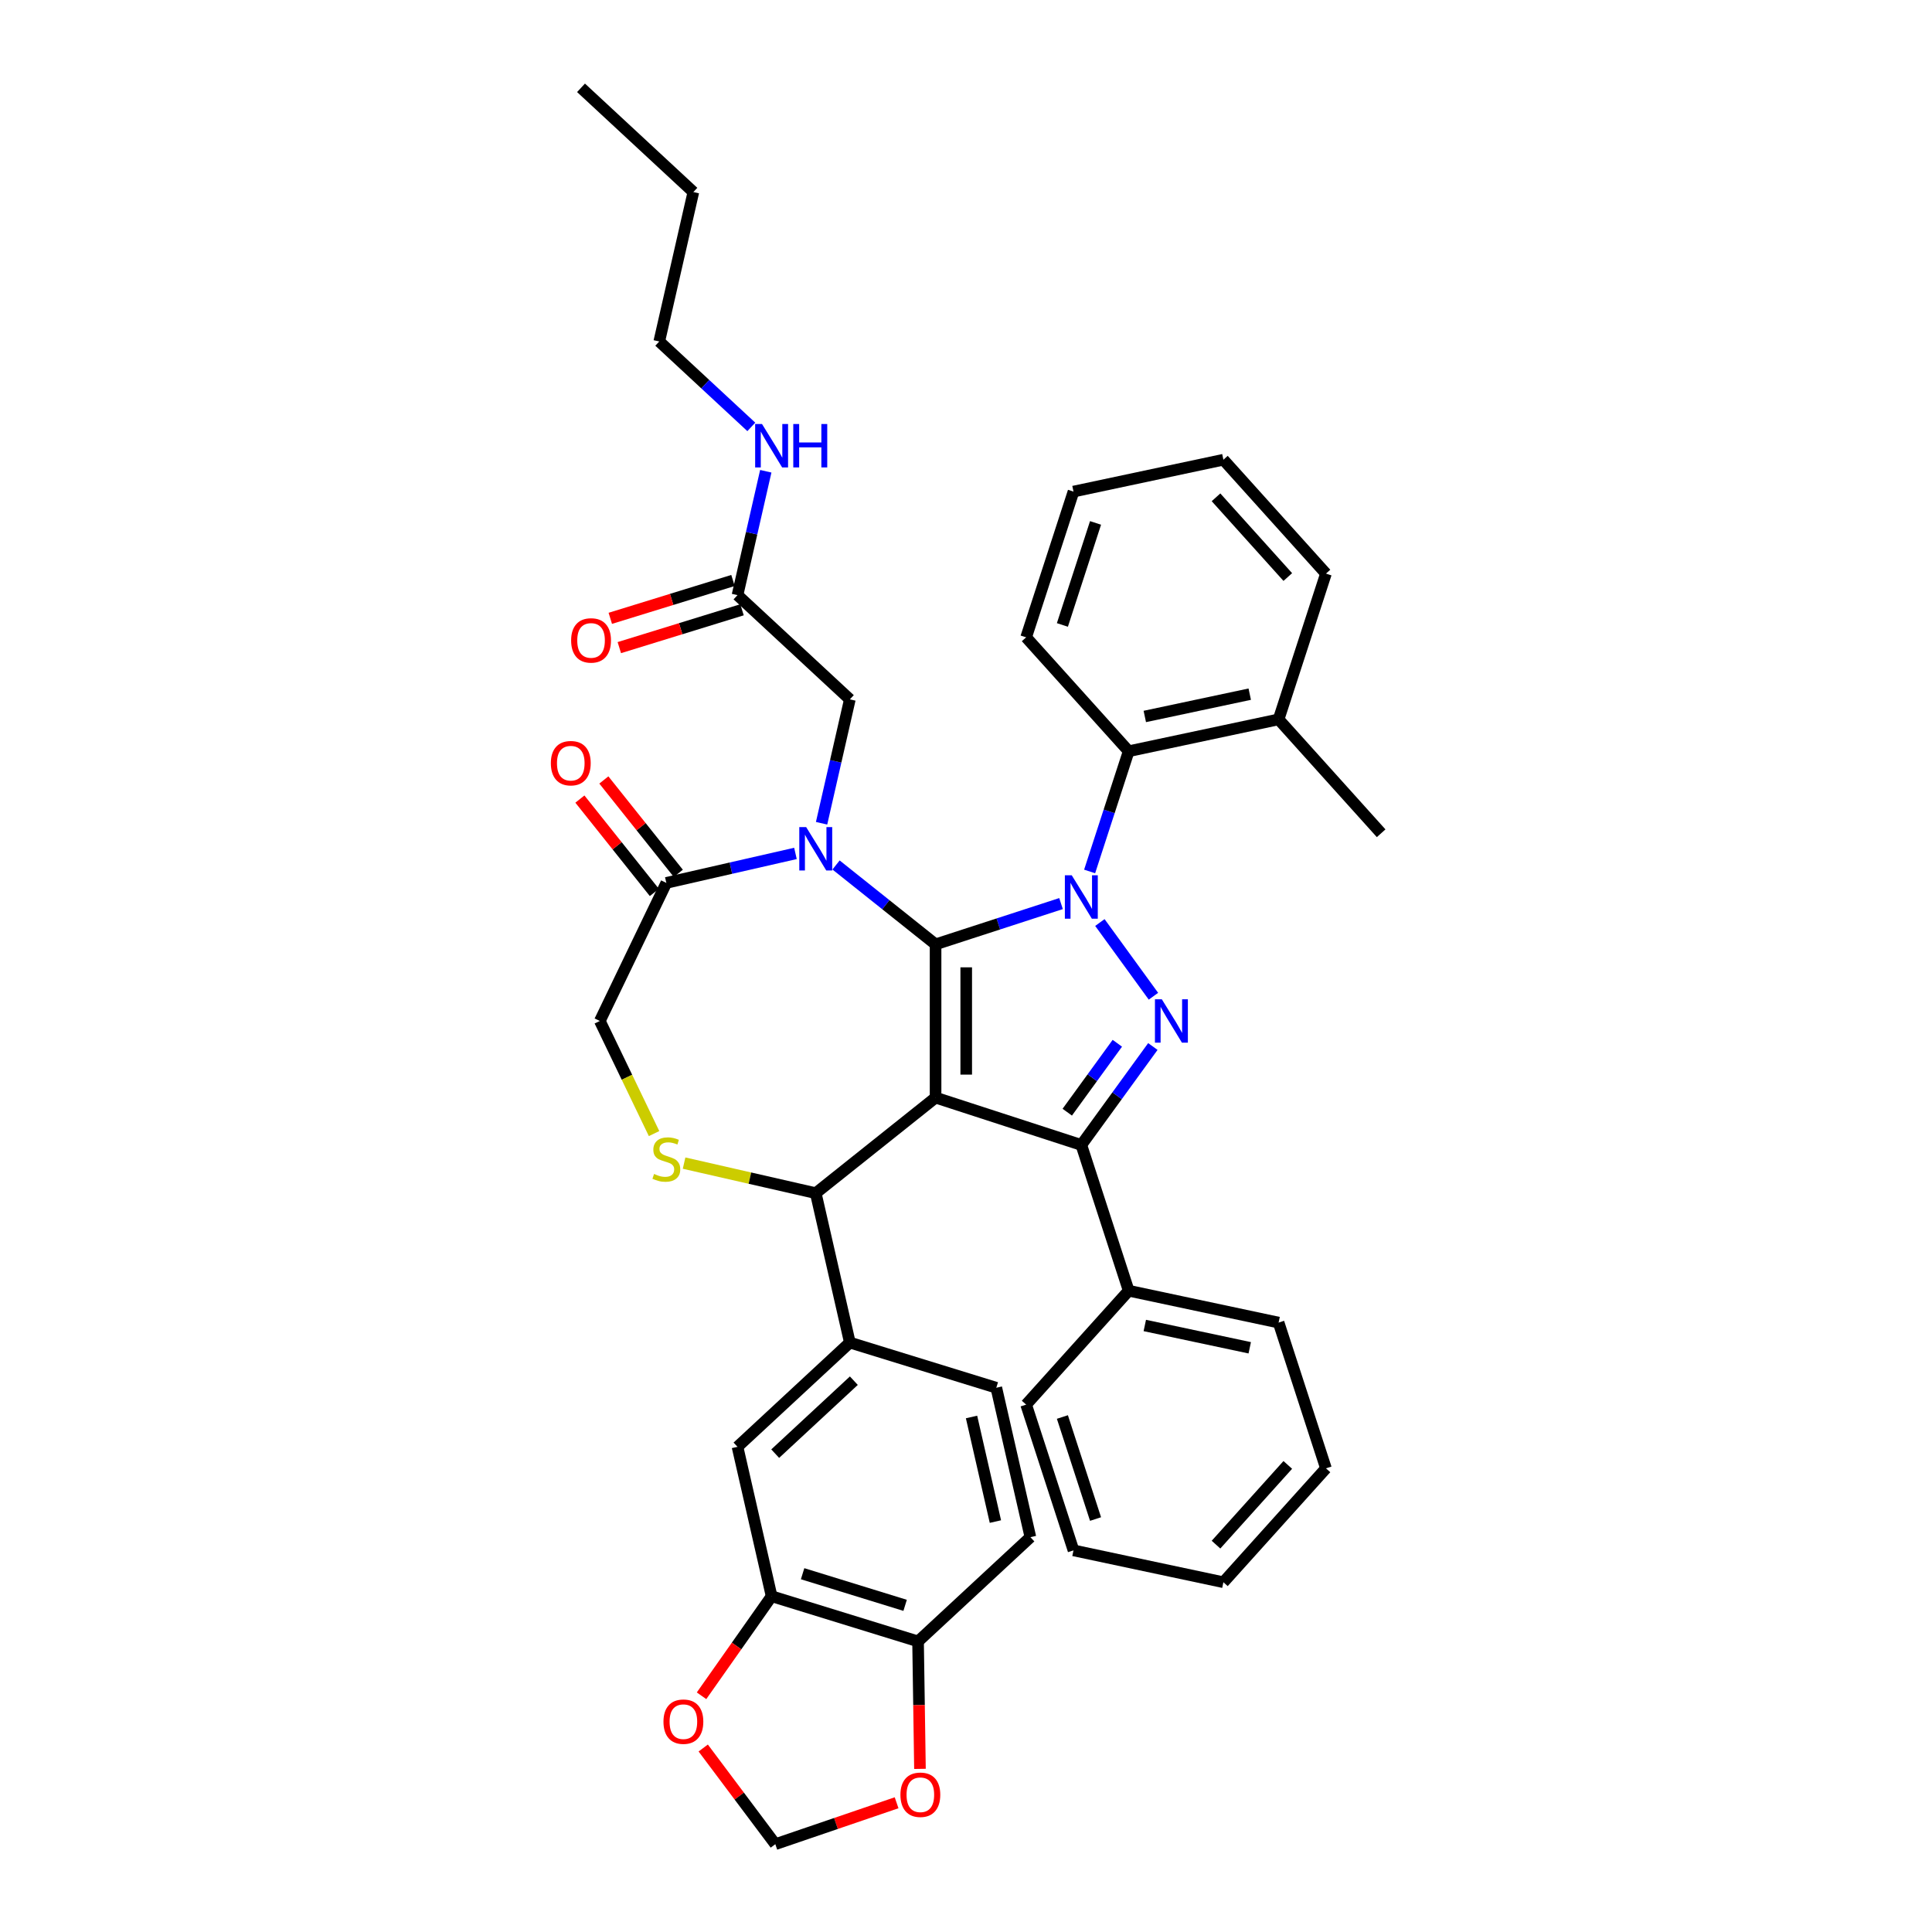 <?xml version='1.0' encoding='iso-8859-1'?>
<svg version='1.1' baseProfile='full'
              xmlns='http://www.w3.org/2000/svg'
                      xmlns:rdkit='http://www.rdkit.org/xml'
                      xmlns:xlink='http://www.w3.org/1999/xlink'
                  xml:space='preserve'
width='1000px' height='1000px' viewBox='0 0 1000 1000'>
<!-- END OF HEADER -->
<rect style='opacity:1.0;fill:#FFFFFF;stroke:none' width='1000' height='1000' x='0' y='0'> </rect>
<path class='bond-0' d='M 381.732,308.04 L 389.049,275.979' style='fill:none;fill-rule:evenodd;stroke:#000000;stroke-width:6px;stroke-linecap:butt;stroke-linejoin:miter;stroke-opacity:1' />
<path class='bond-0' d='M 389.049,275.979 L 396.367,243.919' style='fill:none;fill-rule:evenodd;stroke:#0000FF;stroke-width:6px;stroke-linecap:butt;stroke-linejoin:miter;stroke-opacity:1' />
<path class='bond-1' d='M 379.393,300.46 L 347.64,310.255' style='fill:none;fill-rule:evenodd;stroke:#000000;stroke-width:6px;stroke-linecap:butt;stroke-linejoin:miter;stroke-opacity:1' />
<path class='bond-1' d='M 347.64,310.255 L 315.887,320.049' style='fill:none;fill-rule:evenodd;stroke:#FF0000;stroke-width:6px;stroke-linecap:butt;stroke-linejoin:miter;stroke-opacity:1' />
<path class='bond-1' d='M 384.07,315.62 L 352.317,325.415' style='fill:none;fill-rule:evenodd;stroke:#000000;stroke-width:6px;stroke-linecap:butt;stroke-linejoin:miter;stroke-opacity:1' />
<path class='bond-1' d='M 352.317,325.415 L 320.563,335.209' style='fill:none;fill-rule:evenodd;stroke:#FF0000;stroke-width:6px;stroke-linecap:butt;stroke-linejoin:miter;stroke-opacity:1' />
<path class='bond-2' d='M 381.732,308.04 L 439.882,361.996' style='fill:none;fill-rule:evenodd;stroke:#000000;stroke-width:6px;stroke-linecap:butt;stroke-linejoin:miter;stroke-opacity:1' />
<path class='bond-3' d='M 341.233,176.747 L 358.885,99.41' style='fill:none;fill-rule:evenodd;stroke:#000000;stroke-width:6px;stroke-linecap:butt;stroke-linejoin:miter;stroke-opacity:1' />
<path class='bond-4' d='M 341.233,176.747 L 365.057,198.853' style='fill:none;fill-rule:evenodd;stroke:#000000;stroke-width:6px;stroke-linecap:butt;stroke-linejoin:miter;stroke-opacity:1' />
<path class='bond-4' d='M 365.057,198.853 L 388.88,220.958' style='fill:none;fill-rule:evenodd;stroke:#0000FF;stroke-width:6px;stroke-linecap:butt;stroke-linejoin:miter;stroke-opacity:1' />
<path class='bond-5' d='M 358.885,99.41 L 300.735,45.455' style='fill:none;fill-rule:evenodd;stroke:#000000;stroke-width:6px;stroke-linecap:butt;stroke-linejoin:miter;stroke-opacity:1' />
<path class='bond-6' d='M 563.987,451.063 L 574.097,419.949' style='fill:none;fill-rule:evenodd;stroke:#0000FF;stroke-width:6px;stroke-linecap:butt;stroke-linejoin:miter;stroke-opacity:1' />
<path class='bond-6' d='M 574.097,419.949 L 584.207,388.835' style='fill:none;fill-rule:evenodd;stroke:#000000;stroke-width:6px;stroke-linecap:butt;stroke-linejoin:miter;stroke-opacity:1' />
<path class='bond-7' d='M 549.191,467.691 L 516.72,478.242' style='fill:none;fill-rule:evenodd;stroke:#0000FF;stroke-width:6px;stroke-linecap:butt;stroke-linejoin:miter;stroke-opacity:1' />
<path class='bond-7' d='M 516.72,478.242 L 484.25,488.792' style='fill:none;fill-rule:evenodd;stroke:#000000;stroke-width:6px;stroke-linecap:butt;stroke-linejoin:miter;stroke-opacity:1' />
<path class='bond-8' d='M 569.295,477.495 L 597.015,515.648' style='fill:none;fill-rule:evenodd;stroke:#0000FF;stroke-width:6px;stroke-linecap:butt;stroke-linejoin:miter;stroke-opacity:1' />
<path class='bond-9' d='M 559.693,592.631 L 584.207,668.075' style='fill:none;fill-rule:evenodd;stroke:#000000;stroke-width:6px;stroke-linecap:butt;stroke-linejoin:miter;stroke-opacity:1' />
<path class='bond-10' d='M 559.693,592.631 L 484.25,568.118' style='fill:none;fill-rule:evenodd;stroke:#000000;stroke-width:6px;stroke-linecap:butt;stroke-linejoin:miter;stroke-opacity:1' />
<path class='bond-11' d='M 559.693,592.631 L 578.206,567.151' style='fill:none;fill-rule:evenodd;stroke:#000000;stroke-width:6px;stroke-linecap:butt;stroke-linejoin:miter;stroke-opacity:1' />
<path class='bond-11' d='M 578.206,567.151 L 596.718,541.671' style='fill:none;fill-rule:evenodd;stroke:#0000FF;stroke-width:6px;stroke-linecap:butt;stroke-linejoin:miter;stroke-opacity:1' />
<path class='bond-11' d='M 552.412,575.662 L 565.371,557.826' style='fill:none;fill-rule:evenodd;stroke:#000000;stroke-width:6px;stroke-linecap:butt;stroke-linejoin:miter;stroke-opacity:1' />
<path class='bond-11' d='M 565.371,557.826 L 578.329,539.99' style='fill:none;fill-rule:evenodd;stroke:#0000FF;stroke-width:6px;stroke-linecap:butt;stroke-linejoin:miter;stroke-opacity:1' />
<path class='bond-12' d='M 484.25,568.118 L 484.25,488.792' style='fill:none;fill-rule:evenodd;stroke:#000000;stroke-width:6px;stroke-linecap:butt;stroke-linejoin:miter;stroke-opacity:1' />
<path class='bond-12' d='M 500.115,556.219 L 500.115,500.691' style='fill:none;fill-rule:evenodd;stroke:#000000;stroke-width:6px;stroke-linecap:butt;stroke-linejoin:miter;stroke-opacity:1' />
<path class='bond-13' d='M 484.25,568.118 L 422.23,617.577' style='fill:none;fill-rule:evenodd;stroke:#000000;stroke-width:6px;stroke-linecap:butt;stroke-linejoin:miter;stroke-opacity:1' />
<path class='bond-14' d='M 484.25,488.792 L 458.491,468.25' style='fill:none;fill-rule:evenodd;stroke:#000000;stroke-width:6px;stroke-linecap:butt;stroke-linejoin:miter;stroke-opacity:1' />
<path class='bond-14' d='M 458.491,468.25 L 432.733,447.709' style='fill:none;fill-rule:evenodd;stroke:#0000FF;stroke-width:6px;stroke-linecap:butt;stroke-linejoin:miter;stroke-opacity:1' />
<path class='bond-15' d='M 411.727,441.73 L 378.31,449.357' style='fill:none;fill-rule:evenodd;stroke:#0000FF;stroke-width:6px;stroke-linecap:butt;stroke-linejoin:miter;stroke-opacity:1' />
<path class='bond-15' d='M 378.31,449.357 L 344.893,456.985' style='fill:none;fill-rule:evenodd;stroke:#000000;stroke-width:6px;stroke-linecap:butt;stroke-linejoin:miter;stroke-opacity:1' />
<path class='bond-16' d='M 425.246,426.117 L 432.564,394.056' style='fill:none;fill-rule:evenodd;stroke:#0000FF;stroke-width:6px;stroke-linecap:butt;stroke-linejoin:miter;stroke-opacity:1' />
<path class='bond-16' d='M 432.564,394.056 L 439.882,361.996' style='fill:none;fill-rule:evenodd;stroke:#000000;stroke-width:6px;stroke-linecap:butt;stroke-linejoin:miter;stroke-opacity:1' />
<path class='bond-17' d='M 344.893,456.985 L 310.474,528.455' style='fill:none;fill-rule:evenodd;stroke:#000000;stroke-width:6px;stroke-linecap:butt;stroke-linejoin:miter;stroke-opacity:1' />
<path class='bond-18' d='M 351.095,452.039 L 331.825,427.875' style='fill:none;fill-rule:evenodd;stroke:#000000;stroke-width:6px;stroke-linecap:butt;stroke-linejoin:miter;stroke-opacity:1' />
<path class='bond-18' d='M 331.825,427.875 L 312.554,403.711' style='fill:none;fill-rule:evenodd;stroke:#FF0000;stroke-width:6px;stroke-linecap:butt;stroke-linejoin:miter;stroke-opacity:1' />
<path class='bond-18' d='M 338.691,461.931 L 319.421,437.767' style='fill:none;fill-rule:evenodd;stroke:#000000;stroke-width:6px;stroke-linecap:butt;stroke-linejoin:miter;stroke-opacity:1' />
<path class='bond-18' d='M 319.421,437.767 L 300.15,413.603' style='fill:none;fill-rule:evenodd;stroke:#FF0000;stroke-width:6px;stroke-linecap:butt;stroke-linejoin:miter;stroke-opacity:1' />
<path class='bond-19' d='M 310.474,528.455 L 324.509,557.598' style='fill:none;fill-rule:evenodd;stroke:#000000;stroke-width:6px;stroke-linecap:butt;stroke-linejoin:miter;stroke-opacity:1' />
<path class='bond-19' d='M 324.509,557.598 L 338.544,586.742' style='fill:none;fill-rule:evenodd;stroke:#CCCC00;stroke-width:6px;stroke-linecap:butt;stroke-linejoin:miter;stroke-opacity:1' />
<path class='bond-20' d='M 354.079,602.022 L 388.154,609.8' style='fill:none;fill-rule:evenodd;stroke:#CCCC00;stroke-width:6px;stroke-linecap:butt;stroke-linejoin:miter;stroke-opacity:1' />
<path class='bond-20' d='M 388.154,609.8 L 422.23,617.577' style='fill:none;fill-rule:evenodd;stroke:#000000;stroke-width:6px;stroke-linecap:butt;stroke-linejoin:miter;stroke-opacity:1' />
<path class='bond-21' d='M 422.23,617.577 L 439.882,694.915' style='fill:none;fill-rule:evenodd;stroke:#000000;stroke-width:6px;stroke-linecap:butt;stroke-linejoin:miter;stroke-opacity:1' />
<path class='bond-22' d='M 399.383,826.207 L 475.185,849.589' style='fill:none;fill-rule:evenodd;stroke:#000000;stroke-width:6px;stroke-linecap:butt;stroke-linejoin:miter;stroke-opacity:1' />
<path class='bond-22' d='M 415.43,814.554 L 468.491,830.922' style='fill:none;fill-rule:evenodd;stroke:#000000;stroke-width:6px;stroke-linecap:butt;stroke-linejoin:miter;stroke-opacity:1' />
<path class='bond-23' d='M 399.383,826.207 L 381.249,851.969' style='fill:none;fill-rule:evenodd;stroke:#000000;stroke-width:6px;stroke-linecap:butt;stroke-linejoin:miter;stroke-opacity:1' />
<path class='bond-23' d='M 381.249,851.969 L 363.114,877.731' style='fill:none;fill-rule:evenodd;stroke:#FF0000;stroke-width:6px;stroke-linecap:butt;stroke-linejoin:miter;stroke-opacity:1' />
<path class='bond-24' d='M 399.383,826.207 L 381.732,748.87' style='fill:none;fill-rule:evenodd;stroke:#000000;stroke-width:6px;stroke-linecap:butt;stroke-linejoin:miter;stroke-opacity:1' />
<path class='bond-25' d='M 475.185,849.589 L 475.679,882.576' style='fill:none;fill-rule:evenodd;stroke:#000000;stroke-width:6px;stroke-linecap:butt;stroke-linejoin:miter;stroke-opacity:1' />
<path class='bond-25' d='M 475.679,882.576 L 476.172,915.564' style='fill:none;fill-rule:evenodd;stroke:#FF0000;stroke-width:6px;stroke-linecap:butt;stroke-linejoin:miter;stroke-opacity:1' />
<path class='bond-26' d='M 475.185,849.589 L 533.335,795.634' style='fill:none;fill-rule:evenodd;stroke:#000000;stroke-width:6px;stroke-linecap:butt;stroke-linejoin:miter;stroke-opacity:1' />
<path class='bond-27' d='M 363.986,904.766 L 382.645,929.656' style='fill:none;fill-rule:evenodd;stroke:#FF0000;stroke-width:6px;stroke-linecap:butt;stroke-linejoin:miter;stroke-opacity:1' />
<path class='bond-27' d='M 382.645,929.656 L 401.303,954.545' style='fill:none;fill-rule:evenodd;stroke:#000000;stroke-width:6px;stroke-linecap:butt;stroke-linejoin:miter;stroke-opacity:1' />
<path class='bond-28' d='M 584.207,388.835 L 661.799,372.342' style='fill:none;fill-rule:evenodd;stroke:#000000;stroke-width:6px;stroke-linecap:butt;stroke-linejoin:miter;stroke-opacity:1' />
<path class='bond-28' d='M 592.547,370.843 L 646.862,359.298' style='fill:none;fill-rule:evenodd;stroke:#000000;stroke-width:6px;stroke-linecap:butt;stroke-linejoin:miter;stroke-opacity:1' />
<path class='bond-29' d='M 584.207,388.835 L 531.127,329.884' style='fill:none;fill-rule:evenodd;stroke:#000000;stroke-width:6px;stroke-linecap:butt;stroke-linejoin:miter;stroke-opacity:1' />
<path class='bond-30' d='M 661.799,372.342 L 714.879,431.293' style='fill:none;fill-rule:evenodd;stroke:#000000;stroke-width:6px;stroke-linecap:butt;stroke-linejoin:miter;stroke-opacity:1' />
<path class='bond-31' d='M 661.799,372.342 L 686.312,296.899' style='fill:none;fill-rule:evenodd;stroke:#000000;stroke-width:6px;stroke-linecap:butt;stroke-linejoin:miter;stroke-opacity:1' />
<path class='bond-32' d='M 584.207,668.075 L 661.799,684.568' style='fill:none;fill-rule:evenodd;stroke:#000000;stroke-width:6px;stroke-linecap:butt;stroke-linejoin:miter;stroke-opacity:1' />
<path class='bond-32' d='M 592.547,686.067 L 646.862,697.612' style='fill:none;fill-rule:evenodd;stroke:#000000;stroke-width:6px;stroke-linecap:butt;stroke-linejoin:miter;stroke-opacity:1' />
<path class='bond-33' d='M 584.207,668.075 L 531.127,727.026' style='fill:none;fill-rule:evenodd;stroke:#000000;stroke-width:6px;stroke-linecap:butt;stroke-linejoin:miter;stroke-opacity:1' />
<path class='bond-34' d='M 661.799,684.568 L 686.312,760.012' style='fill:none;fill-rule:evenodd;stroke:#000000;stroke-width:6px;stroke-linecap:butt;stroke-linejoin:miter;stroke-opacity:1' />
<path class='bond-35' d='M 531.127,727.026 L 555.64,802.47' style='fill:none;fill-rule:evenodd;stroke:#000000;stroke-width:6px;stroke-linecap:butt;stroke-linejoin:miter;stroke-opacity:1' />
<path class='bond-35' d='M 549.893,733.44 L 567.052,786.25' style='fill:none;fill-rule:evenodd;stroke:#000000;stroke-width:6px;stroke-linecap:butt;stroke-linejoin:miter;stroke-opacity:1' />
<path class='bond-36' d='M 686.312,760.012 L 633.233,818.962' style='fill:none;fill-rule:evenodd;stroke:#000000;stroke-width:6px;stroke-linecap:butt;stroke-linejoin:miter;stroke-opacity:1' />
<path class='bond-36' d='M 666.56,758.238 L 629.405,799.504' style='fill:none;fill-rule:evenodd;stroke:#000000;stroke-width:6px;stroke-linecap:butt;stroke-linejoin:miter;stroke-opacity:1' />
<path class='bond-37' d='M 555.64,802.47 L 633.233,818.962' style='fill:none;fill-rule:evenodd;stroke:#000000;stroke-width:6px;stroke-linecap:butt;stroke-linejoin:miter;stroke-opacity:1' />
<path class='bond-38' d='M 531.127,329.884 L 555.64,254.441' style='fill:none;fill-rule:evenodd;stroke:#000000;stroke-width:6px;stroke-linecap:butt;stroke-linejoin:miter;stroke-opacity:1' />
<path class='bond-38' d='M 549.893,323.47 L 567.052,270.66' style='fill:none;fill-rule:evenodd;stroke:#000000;stroke-width:6px;stroke-linecap:butt;stroke-linejoin:miter;stroke-opacity:1' />
<path class='bond-39' d='M 686.312,296.899 L 633.233,237.948' style='fill:none;fill-rule:evenodd;stroke:#000000;stroke-width:6px;stroke-linecap:butt;stroke-linejoin:miter;stroke-opacity:1' />
<path class='bond-39' d='M 666.56,298.672 L 629.405,257.406' style='fill:none;fill-rule:evenodd;stroke:#000000;stroke-width:6px;stroke-linecap:butt;stroke-linejoin:miter;stroke-opacity:1' />
<path class='bond-40' d='M 555.64,254.441 L 633.233,237.948' style='fill:none;fill-rule:evenodd;stroke:#000000;stroke-width:6px;stroke-linecap:butt;stroke-linejoin:miter;stroke-opacity:1' />
<path class='bond-41' d='M 464.076,933.106 L 432.69,943.826' style='fill:none;fill-rule:evenodd;stroke:#FF0000;stroke-width:6px;stroke-linecap:butt;stroke-linejoin:miter;stroke-opacity:1' />
<path class='bond-41' d='M 432.69,943.826 L 401.303,954.545' style='fill:none;fill-rule:evenodd;stroke:#000000;stroke-width:6px;stroke-linecap:butt;stroke-linejoin:miter;stroke-opacity:1' />
<path class='bond-42' d='M 381.732,748.87 L 439.882,694.915' style='fill:none;fill-rule:evenodd;stroke:#000000;stroke-width:6px;stroke-linecap:butt;stroke-linejoin:miter;stroke-opacity:1' />
<path class='bond-42' d='M 401.245,752.407 L 441.95,714.638' style='fill:none;fill-rule:evenodd;stroke:#000000;stroke-width:6px;stroke-linecap:butt;stroke-linejoin:miter;stroke-opacity:1' />
<path class='bond-43' d='M 533.335,795.634 L 515.684,718.296' style='fill:none;fill-rule:evenodd;stroke:#000000;stroke-width:6px;stroke-linecap:butt;stroke-linejoin:miter;stroke-opacity:1' />
<path class='bond-43' d='M 515.22,787.563 L 502.864,733.427' style='fill:none;fill-rule:evenodd;stroke:#000000;stroke-width:6px;stroke-linecap:butt;stroke-linejoin:miter;stroke-opacity:1' />
<path class='bond-44' d='M 439.882,694.915 L 515.684,718.296' style='fill:none;fill-rule:evenodd;stroke:#000000;stroke-width:6px;stroke-linecap:butt;stroke-linejoin:miter;stroke-opacity:1' />
<path  class='atom-2' d='M 394.417 219.47
L 401.779 231.369
Q 402.509 232.543, 403.683 234.669
Q 404.857 236.795, 404.92 236.922
L 404.92 219.47
L 407.903 219.47
L 407.903 241.935
L 404.825 241.935
L 396.924 228.926
Q 396.004 227.403, 395.02 225.658
Q 394.068 223.913, 393.783 223.373
L 393.783 241.935
L 390.864 241.935
L 390.864 219.47
L 394.417 219.47
' fill='#0000FF'/>
<path  class='atom-2' d='M 410.6 219.47
L 413.646 219.47
L 413.646 229.021
L 425.133 229.021
L 425.133 219.47
L 428.179 219.47
L 428.179 241.935
L 425.133 241.935
L 425.133 231.56
L 413.646 231.56
L 413.646 241.935
L 410.6 241.935
L 410.6 219.47
' fill='#0000FF'/>
<path  class='atom-3' d='M 295.617 331.485
Q 295.617 326.091, 298.283 323.077
Q 300.948 320.062, 305.93 320.062
Q 310.911 320.062, 313.577 323.077
Q 316.242 326.091, 316.242 331.485
Q 316.242 336.943, 313.545 340.053
Q 310.848 343.131, 305.93 343.131
Q 300.98 343.131, 298.283 340.053
Q 295.617 336.975, 295.617 331.485
M 305.93 340.592
Q 309.356 340.592, 311.197 338.307
Q 313.069 335.991, 313.069 331.485
Q 313.069 327.075, 311.197 324.854
Q 309.356 322.601, 305.93 322.601
Q 302.503 322.601, 300.631 324.822
Q 298.79 327.043, 298.79 331.485
Q 298.79 336.023, 300.631 338.307
Q 302.503 340.592, 305.93 340.592
' fill='#FF0000'/>
<path  class='atom-5' d='M 554.728 453.046
L 562.089 464.945
Q 562.819 466.119, 563.993 468.245
Q 565.167 470.371, 565.23 470.498
L 565.23 453.046
L 568.213 453.046
L 568.213 475.511
L 565.135 475.511
L 557.234 462.502
Q 556.314 460.979, 555.33 459.234
Q 554.379 457.489, 554.093 456.949
L 554.093 475.511
L 551.174 475.511
L 551.174 453.046
L 554.728 453.046
' fill='#0000FF'/>
<path  class='atom-7' d='M 601.354 517.223
L 608.716 529.121
Q 609.446 530.295, 610.62 532.421
Q 611.794 534.547, 611.857 534.674
L 611.857 517.223
L 614.84 517.223
L 614.84 539.688
L 611.762 539.688
L 603.861 526.678
Q 602.941 525.155, 601.957 523.41
Q 601.005 521.665, 600.72 521.125
L 600.72 539.688
L 597.8 539.688
L 597.8 517.223
L 601.354 517.223
' fill='#0000FF'/>
<path  class='atom-10' d='M 417.264 428.1
L 424.626 439.999
Q 425.355 441.173, 426.529 443.299
Q 427.703 445.425, 427.767 445.552
L 427.767 428.1
L 430.75 428.1
L 430.75 450.566
L 427.672 450.566
L 419.771 437.556
Q 418.851 436.033, 417.867 434.288
Q 416.915 432.543, 416.63 432.003
L 416.63 450.566
L 413.71 450.566
L 413.71 428.1
L 417.264 428.1
' fill='#0000FF'/>
<path  class='atom-13' d='M 338.547 607.636
Q 338.8 607.731, 339.848 608.175
Q 340.895 608.62, 342.037 608.905
Q 343.211 609.159, 344.353 609.159
Q 346.479 609.159, 347.717 608.144
Q 348.954 607.097, 348.954 605.288
Q 348.954 604.05, 348.32 603.289
Q 347.717 602.527, 346.765 602.115
Q 345.813 601.702, 344.226 601.226
Q 342.227 600.624, 341.022 600.052
Q 339.848 599.481, 338.991 598.276
Q 338.166 597.07, 338.166 595.039
Q 338.166 592.215, 340.07 590.47
Q 342.005 588.725, 345.813 588.725
Q 348.415 588.725, 351.366 589.962
L 350.636 592.405
Q 347.939 591.295, 345.908 591.295
Q 343.719 591.295, 342.513 592.215
Q 341.307 593.103, 341.339 594.658
Q 341.339 595.864, 341.942 596.594
Q 342.576 597.324, 343.465 597.736
Q 344.385 598.149, 345.908 598.625
Q 347.939 599.259, 349.145 599.894
Q 350.35 600.528, 351.207 601.829
Q 352.095 603.099, 352.095 605.288
Q 352.095 608.398, 350.001 610.079
Q 347.939 611.729, 344.48 611.729
Q 342.481 611.729, 340.958 611.285
Q 339.467 610.873, 337.69 610.143
L 338.547 607.636
' fill='#CCCC00'/>
<path  class='atom-15' d='M 285.121 395.028
Q 285.121 389.634, 287.787 386.62
Q 290.452 383.605, 295.434 383.605
Q 300.415 383.605, 303.081 386.62
Q 305.746 389.634, 305.746 395.028
Q 305.746 400.486, 303.049 403.596
Q 300.352 406.674, 295.434 406.674
Q 290.484 406.674, 287.787 403.596
Q 285.121 400.518, 285.121 395.028
M 295.434 404.135
Q 298.861 404.135, 300.701 401.851
Q 302.573 399.534, 302.573 395.028
Q 302.573 390.618, 300.701 388.397
Q 298.861 386.144, 295.434 386.144
Q 292.007 386.144, 290.135 388.365
Q 288.294 390.586, 288.294 395.028
Q 288.294 399.566, 290.135 401.851
Q 292.007 404.135, 295.434 404.135
' fill='#FF0000'/>
<path  class='atom-19' d='M 343.409 891.137
Q 343.409 885.743, 346.075 882.729
Q 348.74 879.714, 353.722 879.714
Q 358.703 879.714, 361.369 882.729
Q 364.034 885.743, 364.034 891.137
Q 364.034 896.595, 361.337 899.705
Q 358.64 902.782, 353.722 902.782
Q 348.772 902.782, 346.075 899.705
Q 343.409 896.627, 343.409 891.137
M 353.722 900.244
Q 357.149 900.244, 358.989 897.959
Q 360.861 895.643, 360.861 891.137
Q 360.861 886.727, 358.989 884.506
Q 357.149 882.253, 353.722 882.253
Q 350.295 882.253, 348.423 884.474
Q 346.582 886.695, 346.582 891.137
Q 346.582 895.675, 348.423 897.959
Q 350.295 900.244, 353.722 900.244
' fill='#FF0000'/>
<path  class='atom-33' d='M 466.059 928.97
Q 466.059 923.576, 468.725 920.561
Q 471.39 917.547, 476.372 917.547
Q 481.354 917.547, 484.019 920.561
Q 486.684 923.576, 486.684 928.97
Q 486.684 934.428, 483.987 937.537
Q 481.29 940.615, 476.372 940.615
Q 471.422 940.615, 468.725 937.537
Q 466.059 934.459, 466.059 928.97
M 476.372 938.077
Q 479.799 938.077, 481.639 935.792
Q 483.511 933.476, 483.511 928.97
Q 483.511 924.559, 481.639 922.338
Q 479.799 920.085, 476.372 920.085
Q 472.945 920.085, 471.073 922.307
Q 469.233 924.528, 469.233 928.97
Q 469.233 933.507, 471.073 935.792
Q 472.945 938.077, 476.372 938.077
' fill='#FF0000'/>
</svg>
